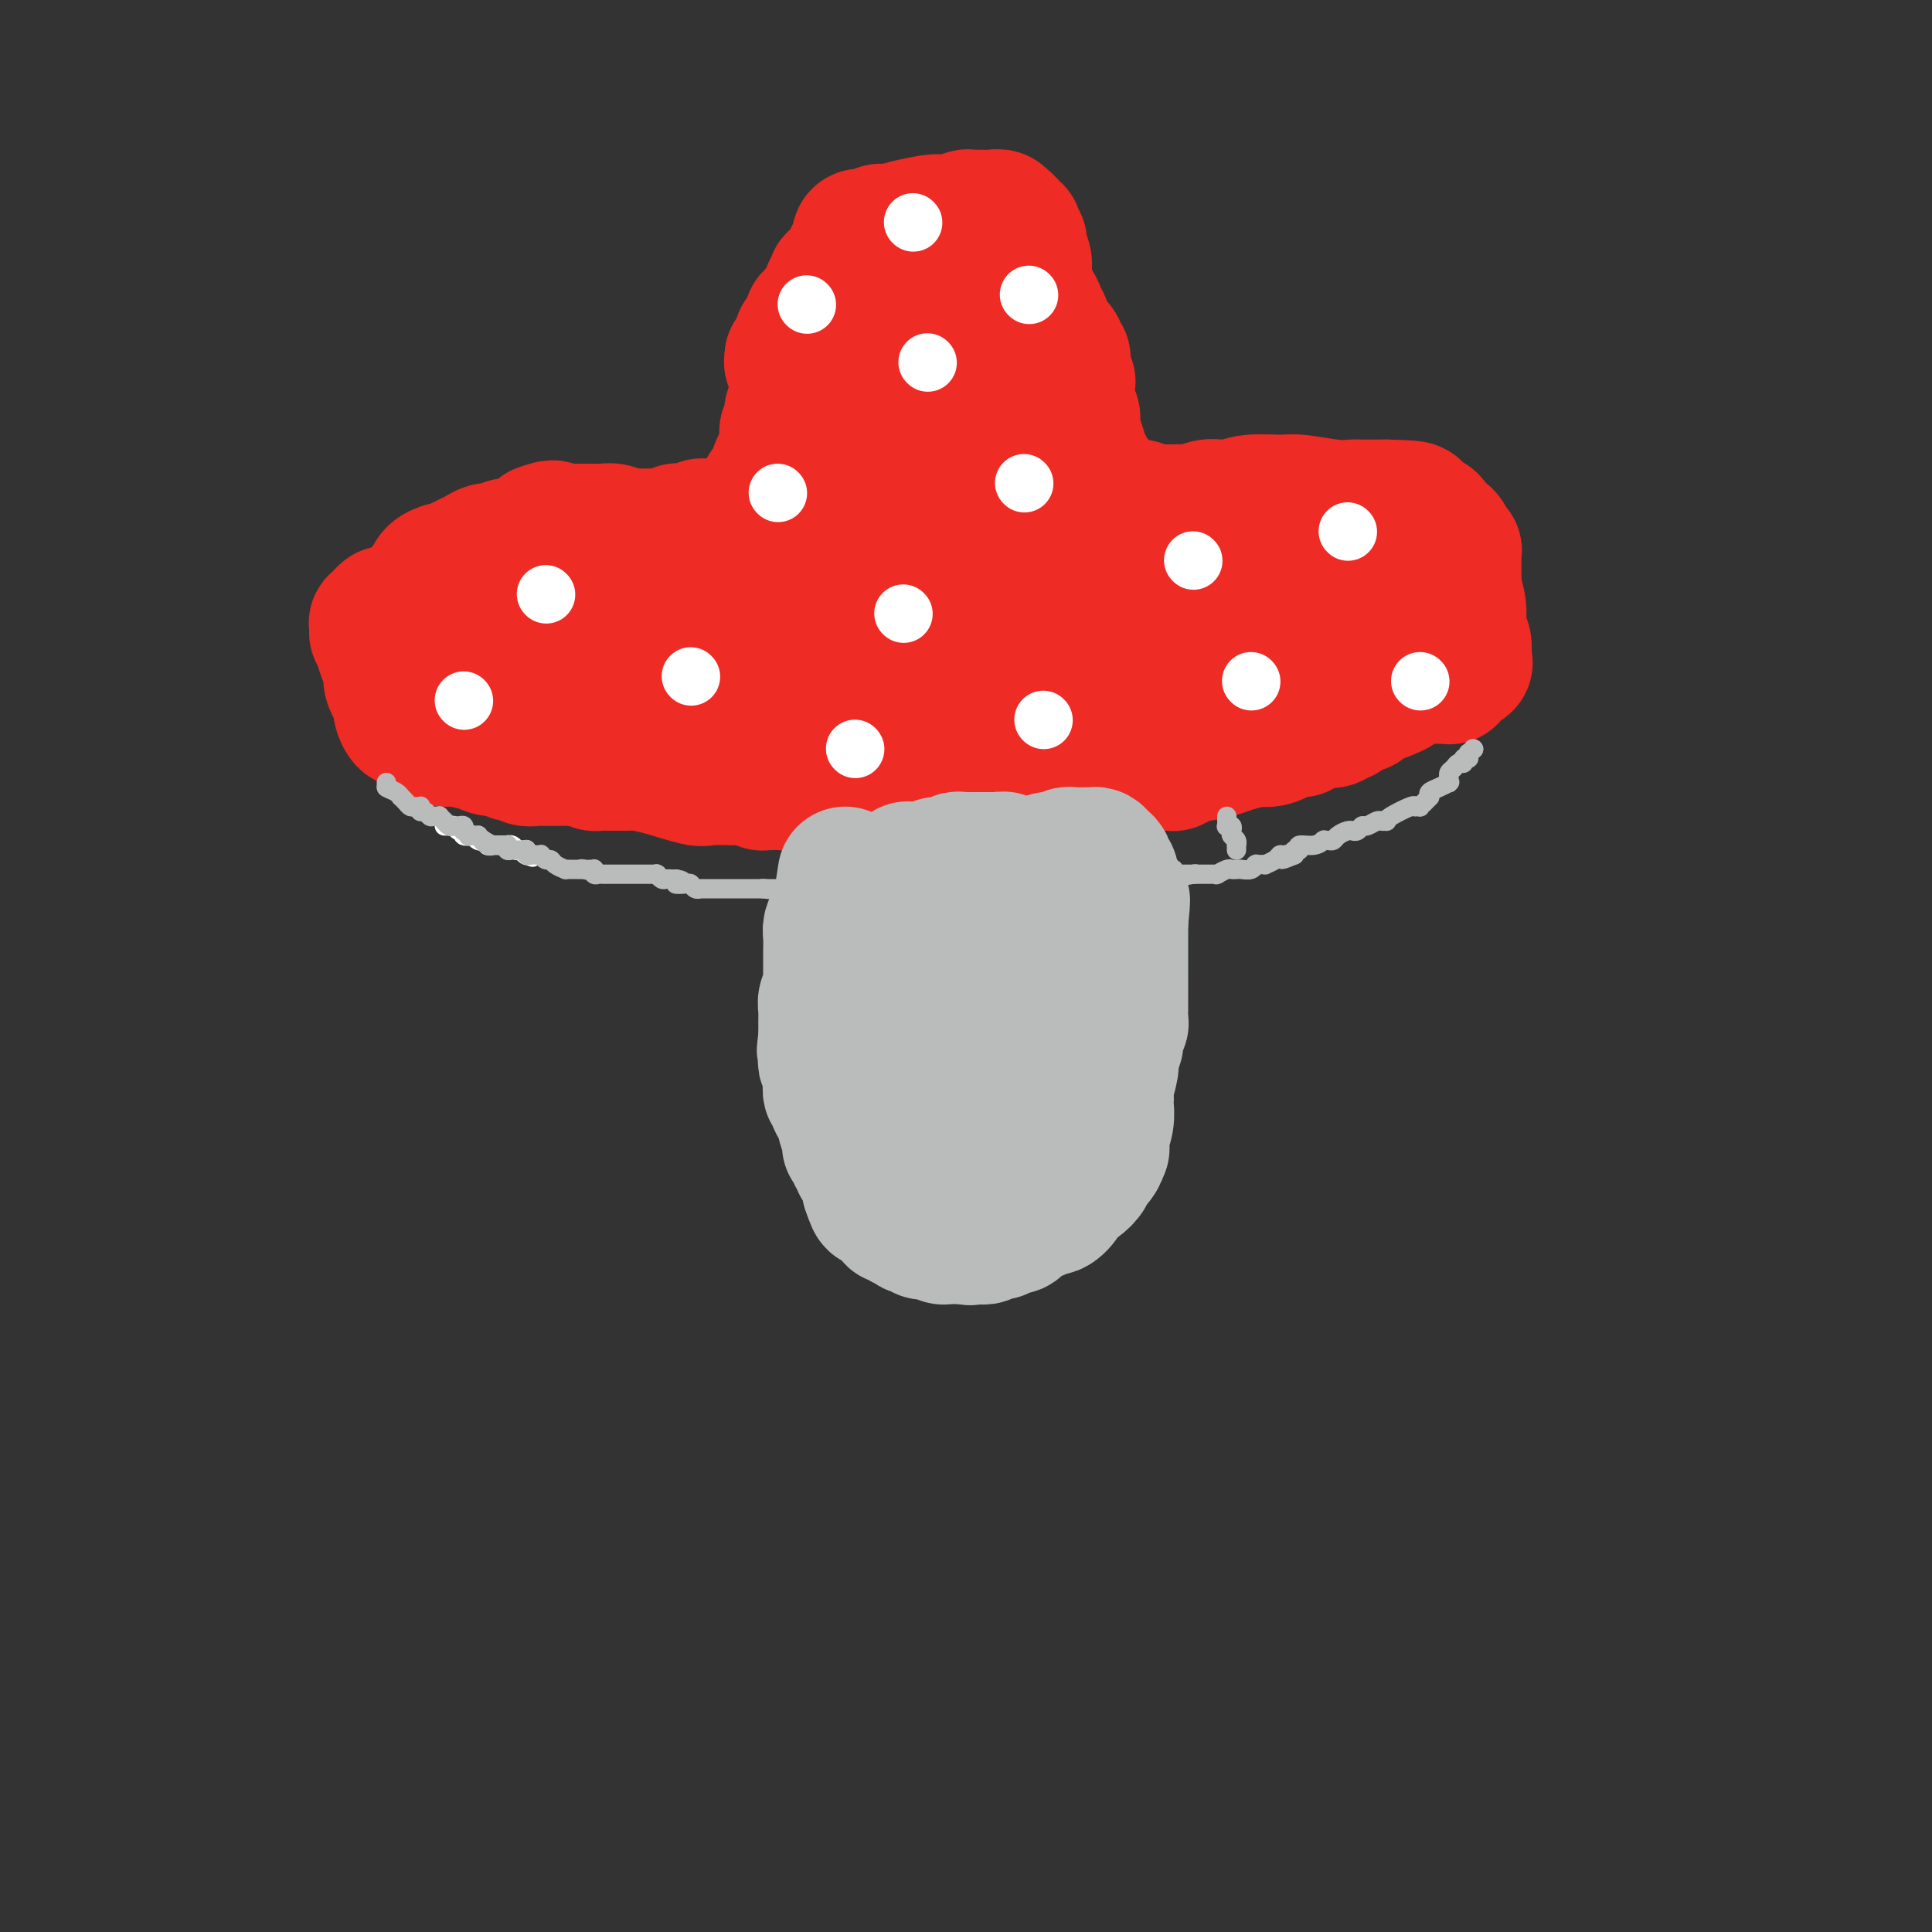 <svg viewBox='0 0 400 400' version='1.1' xmlns='http://www.w3.org/2000/svg' xmlns:xlink='http://www.w3.org/1999/xlink'><rect x="0" y="0" width="400" height="400" fill="#333333" stroke="none"/><g fill='none' stroke='#EE2B24' stroke-width='28' stroke-linecap='round' stroke-linejoin='round'><path d='M198,154c-0.875,0.309 -1.750,0.619 -3,1c-1.250,0.381 -2.875,0.834 -4,1c-1.125,0.166 -1.751,0.043 -2,0c-0.249,-0.043 -0.121,-0.008 0,0c0.121,0.008 0.235,-0.012 0,0c-0.235,0.012 -0.819,0.056 -1,0c-0.181,-0.056 0.039,-0.211 0,0c-0.039,0.211 -0.339,0.788 -1,1c-0.661,0.212 -1.683,0.060 -2,0c-0.317,-0.060 0.070,-0.026 0,0c-0.070,0.026 -0.596,0.046 -1,0c-0.404,-0.046 -0.687,-0.156 -1,0c-0.313,0.156 -0.657,0.578 -1,1'/><path d='M182,158c-2.809,0.626 -1.831,0.191 -2,0c-0.169,-0.191 -1.484,-0.138 -3,0c-1.516,0.138 -3.231,0.363 -5,1c-1.769,0.637 -3.591,1.687 -5,2c-1.409,0.313 -2.406,-0.112 -3,0c-0.594,0.112 -0.785,0.762 -1,1c-0.215,0.238 -0.454,0.063 -1,0c-0.546,-0.063 -1.401,-0.016 -2,0c-0.599,0.016 -0.944,0.001 -1,0c-0.056,-0.001 0.175,0.014 0,0c-0.175,-0.014 -0.758,-0.056 -1,0c-0.242,0.056 -0.145,0.211 0,0c0.145,-0.211 0.337,-0.789 0,-1c-0.337,-0.211 -1.202,-0.055 -2,0c-0.798,0.055 -1.528,0.008 -2,0c-0.472,-0.008 -0.686,0.022 -2,0c-1.314,-0.022 -3.728,-0.097 -5,0c-1.272,0.097 -1.402,0.366 -3,0c-1.598,-0.366 -4.663,-1.366 -7,-2c-2.337,-0.634 -3.946,-0.902 -5,-1c-1.054,-0.098 -1.554,-0.026 -2,0c-0.446,0.026 -0.836,0.007 -1,0c-0.164,-0.007 -0.100,-0.002 0,0c0.100,0.002 0.235,0.001 0,0c-0.235,-0.001 -0.840,-0.000 -1,0c-0.160,0.000 0.126,0.001 0,0c-0.126,-0.001 -0.664,-0.003 -1,0c-0.336,0.003 -0.472,0.011 -1,0c-0.528,-0.011 -1.450,-0.041 -2,0c-0.550,0.041 -0.729,0.155 -1,0c-0.271,-0.155 -0.636,-0.577 -1,-1'/><path d='M122,157c-6.224,-0.774 -2.785,-0.207 -2,0c0.785,0.207 -1.084,0.056 -2,0c-0.916,-0.056 -0.878,-0.015 -1,0c-0.122,0.015 -0.404,0.005 -1,0c-0.596,-0.005 -1.508,-0.005 -2,0c-0.492,0.005 -0.566,0.015 -1,0c-0.434,-0.015 -1.230,-0.056 -2,0c-0.770,0.056 -1.514,0.207 -2,0c-0.486,-0.207 -0.714,-0.773 -1,-1c-0.286,-0.227 -0.629,-0.116 -1,0c-0.371,0.116 -0.768,0.237 -1,0c-0.232,-0.237 -0.298,-0.833 -1,-1c-0.702,-0.167 -2.040,0.096 -3,0c-0.960,-0.096 -1.544,-0.551 -3,-1c-1.456,-0.449 -3.786,-0.894 -5,-1c-1.214,-0.106 -1.313,0.125 -2,0c-0.687,-0.125 -1.963,-0.606 -3,-1c-1.037,-0.394 -1.837,-0.700 -2,-1c-0.163,-0.300 0.310,-0.595 0,-1c-0.310,-0.405 -1.403,-0.921 -2,-1c-0.597,-0.079 -0.699,0.278 -1,0c-0.301,-0.278 -0.802,-1.191 -1,-2c-0.198,-0.809 -0.091,-1.512 0,-2c0.091,-0.488 0.168,-0.759 0,-1c-0.168,-0.241 -0.580,-0.450 -1,-1c-0.420,-0.550 -0.848,-1.441 -1,-2c-0.152,-0.559 -0.030,-0.785 0,-1c0.030,-0.215 -0.033,-0.418 0,-1c0.033,-0.582 0.163,-1.541 0,-2c-0.163,-0.459 -0.618,-0.417 -1,-1c-0.382,-0.583 -0.691,-1.792 -1,-3'/><path d='M79,133c-1.000,-2.940 -1.001,-2.290 -1,-2c0.001,0.290 0.003,0.218 0,0c-0.003,-0.218 -0.012,-0.584 0,-1c0.012,-0.416 0.043,-0.882 0,-1c-0.043,-0.118 -0.162,0.113 0,0c0.162,-0.113 0.606,-0.568 1,-1c0.394,-0.432 0.739,-0.840 1,-1c0.261,-0.160 0.437,-0.070 1,0c0.563,0.070 1.513,0.121 2,0c0.487,-0.121 0.512,-0.413 1,-1c0.488,-0.587 1.439,-1.470 2,-2c0.561,-0.530 0.732,-0.706 1,-1c0.268,-0.294 0.632,-0.706 1,-1c0.368,-0.294 0.738,-0.471 1,-1c0.262,-0.529 0.414,-1.410 1,-2c0.586,-0.590 1.605,-0.889 2,-1c0.395,-0.111 0.164,-0.033 0,0c-0.164,0.033 -0.262,0.020 0,0c0.262,-0.020 0.885,-0.047 1,0c0.115,0.047 -0.279,0.166 0,0c0.279,-0.166 1.230,-0.619 2,-1c0.770,-0.381 1.358,-0.689 2,-1c0.642,-0.311 1.337,-0.623 2,-1c0.663,-0.377 1.294,-0.818 2,-1c0.706,-0.182 1.487,-0.104 2,0c0.513,0.104 0.757,0.235 1,0c0.243,-0.235 0.485,-0.837 1,-1c0.515,-0.163 1.303,0.111 2,0c0.697,-0.111 1.303,-0.607 2,-1c0.697,-0.393 1.485,-0.684 2,-1c0.515,-0.316 0.758,-0.658 1,-1'/><path d='M112,110c3.793,-1.392 2.274,-0.373 2,0c-0.274,0.373 0.696,0.100 1,0c0.304,-0.100 -0.058,-0.027 0,0c0.058,0.027 0.537,0.007 1,0c0.463,-0.007 0.912,-0.002 1,0c0.088,0.002 -0.183,0.001 0,0c0.183,-0.001 0.822,-0.000 1,0c0.178,0.000 -0.104,-0.000 0,0c0.104,0.000 0.594,0.000 1,0c0.406,-0.000 0.727,-0.001 1,0c0.273,0.001 0.499,0.004 1,0c0.501,-0.004 1.277,-0.015 2,0c0.723,0.015 1.394,0.057 2,0c0.606,-0.057 1.147,-0.211 2,0c0.853,0.211 2.017,0.789 3,1c0.983,0.211 1.783,0.057 2,0c0.217,-0.057 -0.149,-0.015 0,0c0.149,0.015 0.814,0.004 1,0c0.186,-0.004 -0.108,-0.001 0,0c0.108,0.001 0.619,0.000 1,0c0.381,-0.000 0.631,0.001 1,0c0.369,-0.001 0.858,-0.004 1,0c0.142,0.004 -0.061,0.015 0,0c0.061,-0.015 0.387,-0.056 1,0c0.613,0.056 1.512,0.207 2,0c0.488,-0.207 0.564,-0.774 1,-1c0.436,-0.226 1.230,-0.113 2,0c0.770,0.113 1.516,0.226 2,0c0.484,-0.226 0.707,-0.792 1,-1c0.293,-0.208 0.655,-0.060 1,0c0.345,0.060 0.672,0.030 1,0'/><path d='M147,109c5.841,-0.172 2.945,-0.101 2,0c-0.945,0.101 0.061,0.234 1,0c0.939,-0.234 1.811,-0.833 2,-1c0.189,-0.167 -0.304,0.099 0,0c0.304,-0.099 1.406,-0.561 2,-1c0.594,-0.439 0.681,-0.853 1,-1c0.319,-0.147 0.869,-0.025 1,0c0.131,0.025 -0.157,-0.046 0,0c0.157,0.046 0.760,0.210 1,0c0.240,-0.210 0.117,-0.792 0,-1c-0.117,-0.208 -0.227,-0.041 0,0c0.227,0.041 0.792,-0.043 1,0c0.208,0.043 0.059,0.215 0,0c-0.059,-0.215 -0.027,-0.815 0,-1c0.027,-0.185 0.049,0.045 0,0c-0.049,-0.045 -0.168,-0.367 0,-1c0.168,-0.633 0.623,-1.579 1,-2c0.377,-0.421 0.675,-0.317 1,-1c0.325,-0.683 0.676,-2.152 1,-3c0.324,-0.848 0.622,-1.077 1,-2c0.378,-0.923 0.837,-2.542 1,-3c0.163,-0.458 0.029,0.246 0,0c-0.029,-0.246 0.045,-1.442 0,-2c-0.045,-0.558 -0.209,-0.477 0,-1c0.209,-0.523 0.792,-1.650 1,-2c0.208,-0.350 0.042,0.076 0,0c-0.042,-0.076 0.041,-0.653 0,-1c-0.041,-0.347 -0.207,-0.464 0,-1c0.207,-0.536 0.786,-1.490 1,-2c0.214,-0.510 0.061,-0.574 0,-1c-0.061,-0.426 -0.031,-1.213 0,-2'/><path d='M165,80c1.236,-4.124 0.328,-1.435 0,-1c-0.328,0.435 -0.074,-1.385 0,-2c0.074,-0.615 -0.033,-0.025 0,0c0.033,0.025 0.205,-0.515 0,-1c-0.205,-0.485 -0.787,-0.915 -1,-1c-0.213,-0.085 -0.057,0.173 0,0c0.057,-0.173 0.015,-0.778 0,-1c-0.015,-0.222 -0.004,-0.060 0,0c0.004,0.060 0.001,0.017 0,0c-0.001,-0.017 -0.001,-0.009 0,0'/><path d='M164,74c0.310,0.204 0.619,0.409 1,0c0.381,-0.409 0.833,-1.430 1,-2c0.167,-0.570 0.049,-0.688 0,-1c-0.049,-0.312 -0.028,-0.818 0,-1c0.028,-0.182 0.063,-0.041 0,0c-0.063,0.041 -0.223,-0.020 0,0c0.223,0.020 0.829,0.121 1,0c0.171,-0.121 -0.094,-0.463 0,-1c0.094,-0.537 0.547,-1.268 1,-2'/><path d='M168,67c0.559,-1.306 -0.045,-1.070 0,-1c0.045,0.070 0.738,-0.027 1,0c0.262,0.027 0.095,0.176 0,0c-0.095,-0.176 -0.116,-0.678 0,-1c0.116,-0.322 0.370,-0.463 1,-1c0.630,-0.537 1.637,-1.468 2,-2c0.363,-0.532 0.083,-0.663 0,-1c-0.083,-0.337 0.031,-0.879 0,-1c-0.031,-0.121 -0.206,0.179 0,0c0.206,-0.179 0.793,-0.836 1,-1c0.207,-0.164 0.034,0.166 0,0c-0.034,-0.166 0.072,-0.828 0,-1c-0.072,-0.172 -0.320,0.146 0,0c0.320,-0.146 1.210,-0.757 2,-2c0.790,-1.243 1.480,-3.117 2,-4c0.520,-0.883 0.870,-0.776 1,-1c0.130,-0.224 0.039,-0.778 0,-1c-0.039,-0.222 -0.025,-0.112 0,0c0.025,0.112 0.063,0.226 0,0c-0.063,-0.226 -0.227,-0.793 0,-1c0.227,-0.207 0.845,-0.056 1,0c0.155,0.056 -0.155,0.015 0,0c0.155,-0.015 0.773,-0.004 1,0c0.227,0.004 0.064,0.002 0,0c-0.064,-0.002 -0.028,-0.004 0,0c0.028,0.004 0.049,0.015 0,0c-0.049,-0.015 -0.168,-0.057 0,0c0.168,0.057 0.622,0.211 1,0c0.378,-0.211 0.679,-0.788 1,-1c0.321,-0.212 0.663,-0.061 1,0c0.337,0.061 0.668,0.030 1,0'/><path d='M184,48c1.560,-0.320 2.460,-0.622 4,-1c1.540,-0.378 3.718,-0.834 5,-1c1.282,-0.166 1.666,-0.044 2,0c0.334,0.044 0.618,0.008 1,0c0.382,-0.008 0.860,0.012 1,0c0.140,-0.012 -0.060,-0.056 0,0c0.060,0.056 0.381,0.211 1,0c0.619,-0.211 1.538,-0.789 2,-1c0.462,-0.211 0.469,-0.056 1,0c0.531,0.056 1.586,0.014 2,0c0.414,-0.014 0.187,0.000 0,0c-0.187,-0.000 -0.334,-0.015 0,0c0.334,0.015 1.150,0.059 2,0c0.850,-0.059 1.734,-0.222 2,0c0.266,0.222 -0.086,0.829 0,1c0.086,0.171 0.611,-0.095 1,0c0.389,0.095 0.644,0.550 1,1c0.356,0.450 0.813,0.894 1,1c0.187,0.106 0.103,-0.125 0,0c-0.103,0.125 -0.225,0.606 0,1c0.225,0.394 0.796,0.700 1,1c0.204,0.300 0.041,0.595 0,1c-0.041,0.405 0.042,0.920 0,1c-0.042,0.080 -0.207,-0.277 0,0c0.207,0.277 0.787,1.186 1,2c0.213,0.814 0.061,1.532 0,2c-0.061,0.468 -0.030,0.686 0,1c0.030,0.314 0.060,0.723 0,1c-0.060,0.277 -0.208,0.421 0,1c0.208,0.579 0.774,1.594 1,2c0.226,0.406 0.113,0.203 0,0'/><path d='M213,61c1.089,2.821 0.813,1.873 1,2c0.187,0.127 0.838,1.329 1,2c0.162,0.671 -0.164,0.810 0,1c0.164,0.190 0.818,0.432 1,1c0.182,0.568 -0.109,1.461 0,2c0.109,0.539 0.617,0.723 1,1c0.383,0.277 0.642,0.648 1,1c0.358,0.352 0.814,0.686 1,1c0.186,0.314 0.102,0.609 0,1c-0.102,0.391 -0.224,0.879 0,1c0.224,0.121 0.792,-0.126 1,0c0.208,0.126 0.055,0.625 0,1c-0.055,0.375 -0.011,0.626 0,1c0.011,0.374 -0.011,0.870 0,1c0.011,0.130 0.056,-0.106 0,0c-0.056,0.106 -0.211,0.554 0,1c0.211,0.446 0.789,0.889 1,1c0.211,0.111 0.057,-0.111 0,0c-0.057,0.111 -0.015,0.555 0,1c0.015,0.445 0.003,0.892 0,1c-0.003,0.108 0.003,-0.122 0,0c-0.003,0.122 -0.015,0.597 0,1c0.015,0.403 0.057,0.733 0,1c-0.057,0.267 -0.211,0.471 0,1c0.211,0.529 0.789,1.385 1,2c0.211,0.615 0.056,0.991 0,1c-0.056,0.009 -0.012,-0.348 0,0c0.012,0.348 -0.007,1.403 0,2c0.007,0.597 0.040,0.738 0,1c-0.040,0.262 -0.154,0.646 0,1c0.154,0.354 0.577,0.677 1,1'/><path d='M223,92c1.547,4.747 0.414,1.113 0,0c-0.414,-1.113 -0.111,0.294 0,1c0.111,0.706 0.029,0.711 0,1c-0.029,0.289 -0.004,0.862 0,1c0.004,0.138 -0.013,-0.159 0,0c0.013,0.159 0.055,0.774 0,1c-0.055,0.226 -0.207,0.063 0,0c0.207,-0.063 0.774,-0.027 1,0c0.226,0.027 0.112,0.044 0,0c-0.112,-0.044 -0.223,-0.149 0,0c0.223,0.149 0.780,0.552 1,1c0.220,0.448 0.101,0.942 0,1c-0.101,0.058 -0.186,-0.320 0,0c0.186,0.320 0.642,1.339 1,2c0.358,0.661 0.618,0.966 1,1c0.382,0.034 0.887,-0.201 1,0c0.113,0.201 -0.166,0.837 0,1c0.166,0.163 0.777,-0.149 1,0c0.223,0.149 0.059,0.757 0,1c-0.059,0.243 -0.012,0.122 0,0c0.012,-0.122 -0.011,-0.243 0,0c0.011,0.243 0.054,0.850 0,1c-0.054,0.150 -0.207,-0.156 0,0c0.207,0.156 0.774,0.774 1,1c0.226,0.226 0.112,0.061 0,0c-0.112,-0.061 -0.223,-0.016 0,0c0.223,0.016 0.778,0.004 1,0c0.222,-0.004 0.111,-0.001 0,0c-0.111,0.001 -0.222,0.000 0,0c0.222,-0.000 0.778,-0.000 1,0c0.222,0.000 0.111,0.000 0,0'/><path d='M232,105c1.874,2.007 2.061,0.524 2,0c-0.061,-0.524 -0.368,-0.088 0,0c0.368,0.088 1.411,-0.173 2,0c0.589,0.173 0.724,0.778 1,1c0.276,0.222 0.693,0.059 1,0c0.307,-0.059 0.504,-0.015 1,0c0.496,0.015 1.291,0.000 2,0c0.709,-0.000 1.332,0.014 2,0c0.668,-0.014 1.381,-0.056 2,0c0.619,0.056 1.144,0.211 2,0c0.856,-0.211 2.042,-0.788 3,-1c0.958,-0.212 1.688,-0.061 2,0c0.312,0.061 0.205,0.031 1,0c0.795,-0.031 2.491,-0.062 3,0c0.509,0.062 -0.170,0.216 0,0c0.170,-0.216 1.190,-0.804 3,-1c1.810,-0.196 4.411,0.000 6,0c1.589,-0.000 2.167,-0.196 4,0c1.833,0.196 4.921,0.785 7,1c2.079,0.215 3.150,0.058 4,0c0.850,-0.058 1.481,-0.015 2,0c0.519,0.015 0.928,0.004 1,0c0.072,-0.004 -0.192,-0.001 0,0c0.192,0.001 0.839,0.000 1,0c0.161,-0.000 -0.164,-0.000 0,0c0.164,0.000 0.817,0.000 1,0c0.183,-0.000 -0.105,-0.000 0,0c0.105,0.000 0.601,0.000 1,0c0.399,-0.000 0.699,-0.000 1,0'/><path d='M287,105c9.244,0.182 4.855,0.637 4,1c-0.855,0.363 1.823,0.633 3,1c1.177,0.367 0.851,0.829 1,1c0.149,0.171 0.772,0.050 1,0c0.228,-0.050 0.061,-0.027 0,0c-0.061,0.027 -0.018,0.060 0,0c0.018,-0.060 0.009,-0.213 0,0c-0.009,0.213 -0.018,0.792 0,1c0.018,0.208 0.064,0.044 0,0c-0.064,-0.044 -0.238,0.033 0,0c0.238,-0.033 0.887,-0.177 1,0c0.113,0.177 -0.310,0.674 0,1c0.310,0.326 1.355,0.480 2,1c0.645,0.520 0.891,1.407 1,2c0.109,0.593 0.082,0.894 0,1c-0.082,0.106 -0.218,0.017 0,0c0.218,-0.017 0.790,0.038 1,0c0.210,-0.038 0.056,-0.169 0,0c-0.056,0.169 -0.015,0.638 0,1c0.015,0.362 0.004,0.618 0,1c-0.004,0.382 -0.001,0.889 0,1c0.001,0.111 0.001,-0.173 0,0c-0.001,0.173 -0.001,0.803 0,1c0.001,0.197 0.004,-0.041 0,0c-0.004,0.041 -0.016,0.359 0,1c0.016,0.641 0.061,1.603 0,2c-0.061,0.397 -0.226,0.228 0,1c0.226,0.772 0.844,2.485 1,4c0.156,1.515 -0.150,2.831 0,4c0.150,1.169 0.757,2.191 1,3c0.243,0.809 0.121,1.404 0,2'/><path d='M303,135c0.623,3.935 0.181,1.771 0,1c-0.181,-0.771 -0.100,-0.150 0,0c0.100,0.150 0.219,-0.171 0,0c-0.219,0.171 -0.776,0.835 -1,1c-0.224,0.165 -0.116,-0.167 0,0c0.116,0.167 0.241,0.833 0,1c-0.241,0.167 -0.848,-0.166 -1,0c-0.152,0.166 0.153,0.829 0,1c-0.153,0.171 -0.762,-0.150 -1,0c-0.238,0.150 -0.105,0.772 0,1c0.105,0.228 0.182,0.061 0,0c-0.182,-0.061 -0.623,-0.016 -1,0c-0.377,0.016 -0.688,0.004 -1,0c-0.312,-0.004 -0.623,-0.001 -1,0c-0.377,0.001 -0.818,0.000 -1,0c-0.182,-0.000 -0.105,-0.000 0,0c0.105,0.000 0.239,-0.000 0,0c-0.239,0.000 -0.852,0.000 -1,0c-0.148,-0.000 0.167,-0.001 0,0c-0.167,0.001 -0.817,0.002 -1,0c-0.183,-0.002 0.102,-0.009 0,0c-0.102,0.009 -0.592,0.033 -1,0c-0.408,-0.033 -0.736,-0.124 -1,0c-0.264,0.124 -0.466,0.464 -1,1c-0.534,0.536 -1.400,1.267 -3,2c-1.600,0.733 -3.934,1.467 -5,2c-1.066,0.533 -0.863,0.864 -1,1c-0.137,0.136 -0.614,0.078 -1,0c-0.386,-0.078 -0.681,-0.175 -1,0c-0.319,0.175 -0.663,0.621 -1,1c-0.337,0.379 -0.669,0.689 -1,1'/><path d='M278,148c-3.584,1.178 -1.544,0.122 -1,0c0.544,-0.122 -0.409,0.689 -1,1c-0.591,0.311 -0.821,0.122 -1,0c-0.179,-0.122 -0.307,-0.177 -1,0c-0.693,0.177 -1.949,0.586 -3,1c-1.051,0.414 -1.895,0.833 -2,1c-0.105,0.167 0.528,0.084 0,0c-0.528,-0.084 -2.219,-0.167 -3,0c-0.781,0.167 -0.653,0.584 -1,1c-0.347,0.416 -1.169,0.832 -2,1c-0.831,0.168 -1.672,0.087 -2,0c-0.328,-0.087 -0.143,-0.182 -1,0c-0.857,0.182 -2.757,0.640 -4,1c-1.243,0.360 -1.829,0.622 -3,1c-1.171,0.378 -2.926,0.872 -4,1c-1.074,0.128 -1.467,-0.109 -2,0c-0.533,0.109 -1.207,0.565 -2,1c-0.793,0.435 -1.704,0.849 -2,1c-0.296,0.151 0.024,0.041 0,0c-0.024,-0.041 -0.390,-0.011 -1,0c-0.610,0.011 -1.463,0.003 -2,0c-0.537,-0.003 -0.759,-0.001 -1,0c-0.241,0.001 -0.502,0.000 -1,0c-0.498,-0.000 -1.232,-0.000 -2,0c-0.768,0.000 -1.569,0.000 -2,0c-0.431,-0.000 -0.493,-0.000 -1,0c-0.507,0.000 -1.459,0.000 -2,0c-0.541,-0.000 -0.671,-0.000 -1,0c-0.329,0.000 -0.858,0.000 -1,0c-0.142,-0.000 0.102,-0.000 0,0c-0.102,0.000 -0.551,0.000 -1,0'/><path d='M228,158c-2.264,0.000 -0.925,0.000 -1,0c-0.075,-0.000 -1.564,-0.000 -2,0c-0.436,0.000 0.183,0.001 0,0c-0.183,-0.001 -1.166,-0.004 -2,0c-0.834,0.004 -1.520,0.015 -2,0c-0.480,-0.015 -0.756,-0.057 -1,0c-0.244,0.057 -0.457,0.211 -1,0c-0.543,-0.211 -1.416,-0.789 -2,-1c-0.584,-0.211 -0.877,-0.057 -1,0c-0.123,0.057 -0.074,0.015 0,0c0.074,-0.015 0.174,-0.004 0,0c-0.174,0.004 -0.621,0.001 -1,0c-0.379,-0.001 -0.690,-0.000 -1,0c-0.310,0.000 -0.620,0.000 -1,0c-0.380,-0.000 -0.831,-0.000 -1,0c-0.169,0.000 -0.058,0.001 0,0c0.058,-0.001 0.062,-0.004 0,0c-0.062,0.004 -0.192,0.015 -1,0c-0.808,-0.015 -2.296,-0.057 -3,0c-0.704,0.057 -0.626,0.212 -1,0c-0.374,-0.212 -1.199,-0.790 -2,-1c-0.801,-0.210 -1.576,-0.053 -2,0c-0.424,0.053 -0.497,0.000 -1,0c-0.503,-0.000 -1.435,0.053 -2,0c-0.565,-0.053 -0.764,-0.210 -1,0c-0.236,0.210 -0.510,0.788 -1,1c-0.490,0.212 -1.195,0.057 -2,0c-0.805,-0.057 -1.711,-0.015 -2,0c-0.289,0.015 0.037,0.004 0,0c-0.037,-0.004 -0.439,-0.001 -1,0c-0.561,0.001 -1.280,0.001 -2,0'/><path d='M191,157c-6.018,-0.381 -2.564,-0.833 -2,-1c0.564,-0.167 -1.761,-0.049 -4,0c-2.239,0.049 -4.393,0.028 -6,0c-1.607,-0.028 -2.669,-0.063 -4,0c-1.331,0.063 -2.931,0.223 -4,0c-1.069,-0.223 -1.607,-0.831 -2,-1c-0.393,-0.169 -0.642,0.099 -2,0c-1.358,-0.099 -3.824,-0.567 -5,-1c-1.176,-0.433 -1.063,-0.833 -2,-1c-0.937,-0.167 -2.923,-0.101 -4,0c-1.077,0.101 -1.244,0.238 -2,0c-0.756,-0.238 -2.103,-0.851 -3,-1c-0.897,-0.149 -1.346,0.167 -2,0c-0.654,-0.167 -1.512,-0.815 -2,-1c-0.488,-0.185 -0.606,0.095 -1,0c-0.394,-0.095 -1.065,-0.565 -2,-1c-0.935,-0.435 -2.133,-0.833 -3,-1c-0.867,-0.167 -1.401,-0.101 -2,0c-0.599,0.101 -1.262,0.238 -2,0c-0.738,-0.238 -1.549,-0.851 -2,-1c-0.451,-0.149 -0.541,0.166 -1,0c-0.459,-0.166 -1.288,-0.814 -2,-1c-0.712,-0.186 -1.308,0.089 -2,0c-0.692,-0.089 -1.480,-0.544 -2,-1c-0.520,-0.456 -0.772,-0.914 -1,-1c-0.228,-0.086 -0.430,0.198 -1,0c-0.570,-0.198 -1.506,-0.879 -2,-1c-0.494,-0.121 -0.545,0.318 -1,0c-0.455,-0.318 -1.315,-1.393 -3,-2c-1.685,-0.607 -4.196,-0.745 -6,-1c-1.804,-0.255 -2.902,-0.628 -4,-1'/><path d='M110,140c-6.622,-1.858 -2.677,-0.502 -2,0c0.677,0.502 -1.914,0.150 -3,0c-1.086,-0.150 -0.669,-0.097 -1,0c-0.331,0.097 -1.412,0.237 -2,0c-0.588,-0.237 -0.682,-0.851 -1,-1c-0.318,-0.149 -0.858,0.167 -1,0c-0.142,-0.167 0.116,-0.815 0,-1c-0.116,-0.185 -0.606,0.095 -1,0c-0.394,-0.095 -0.694,-0.565 -1,-1c-0.306,-0.435 -0.619,-0.833 -1,-1c-0.381,-0.167 -0.831,-0.101 -1,0c-0.169,0.101 -0.057,0.238 0,0c0.057,-0.238 0.061,-0.852 0,-1c-0.061,-0.148 -0.185,0.171 0,0c0.185,-0.171 0.678,-0.830 1,-1c0.322,-0.170 0.471,0.150 1,0c0.529,-0.150 1.436,-0.771 2,-1c0.564,-0.229 0.785,-0.065 1,0c0.215,0.065 0.424,0.032 1,0c0.576,-0.032 1.517,-0.061 2,0c0.483,0.061 0.506,0.212 1,0c0.494,-0.212 1.459,-0.789 2,-1c0.541,-0.211 0.660,-0.057 1,0c0.340,0.057 0.902,0.015 1,0c0.098,-0.015 -0.268,-0.004 0,0c0.268,0.004 1.170,0.001 2,0c0.830,-0.001 1.587,-0.000 2,0c0.413,0.000 0.482,0.000 1,0c0.518,-0.000 1.486,-0.000 2,0c0.514,0.000 0.576,0.000 1,0c0.424,-0.000 1.212,-0.000 2,0'/><path d='M119,132c3.762,-0.603 2.167,-0.109 2,0c-0.167,0.109 1.093,-0.167 2,0c0.907,0.167 1.461,0.777 2,1c0.539,0.223 1.065,0.060 2,0c0.935,-0.060 2.281,-0.016 3,0c0.719,0.016 0.811,0.005 1,0c0.189,-0.005 0.475,-0.005 1,0c0.525,0.005 1.288,0.015 2,0c0.712,-0.015 1.374,-0.057 2,0c0.626,0.057 1.218,0.211 2,0c0.782,-0.211 1.755,-0.789 2,-1c0.245,-0.211 -0.236,-0.057 0,0c0.236,0.057 1.191,0.015 2,0c0.809,-0.015 1.474,-0.004 2,0c0.526,0.004 0.915,0.002 1,0c0.085,-0.002 -0.134,-0.004 0,0c0.134,0.004 0.620,0.015 1,0c0.380,-0.015 0.655,-0.057 1,0c0.345,0.057 0.760,0.211 1,0c0.240,-0.211 0.305,-0.789 1,-1c0.695,-0.211 2.020,-0.057 3,0c0.980,0.057 1.613,0.015 2,0c0.387,-0.015 0.526,-0.004 1,0c0.474,0.004 1.282,0.001 2,0c0.718,-0.001 1.344,-0.000 2,0c0.656,0.000 1.342,-0.001 2,0c0.658,0.001 1.290,0.003 2,0c0.710,-0.003 1.500,-0.011 2,0c0.500,0.011 0.712,0.041 1,0c0.288,-0.041 0.654,-0.155 1,0c0.346,0.155 0.673,0.577 1,1'/><path d='M168,132c7.698,0.001 2.444,0.004 1,0c-1.444,-0.004 0.922,-0.015 2,0c1.078,0.015 0.866,0.057 1,0c0.134,-0.057 0.613,-0.211 2,0c1.387,0.211 3.682,0.788 5,1c1.318,0.212 1.660,0.057 2,0c0.340,-0.057 0.680,-0.018 1,0c0.320,0.018 0.622,0.016 1,0c0.378,-0.016 0.833,-0.045 1,0c0.167,0.045 0.046,0.163 0,0c-0.046,-0.163 -0.016,-0.607 0,-1c0.016,-0.393 0.018,-0.734 0,-1c-0.018,-0.266 -0.057,-0.456 0,-1c0.057,-0.544 0.208,-1.441 0,-2c-0.208,-0.559 -0.777,-0.779 -1,-1c-0.223,-0.221 -0.102,-0.443 0,-1c0.102,-0.557 0.185,-1.450 0,-2c-0.185,-0.550 -0.637,-0.759 -1,-1c-0.363,-0.241 -0.637,-0.516 -1,-1c-0.363,-0.484 -0.814,-1.176 -1,-2c-0.186,-0.824 -0.106,-1.778 0,-2c0.106,-0.222 0.239,0.288 0,0c-0.239,-0.288 -0.849,-1.372 -1,-2c-0.151,-0.628 0.156,-0.798 0,-1c-0.156,-0.202 -0.774,-0.436 -1,-1c-0.226,-0.564 -0.061,-1.457 0,-2c0.061,-0.543 0.016,-0.737 0,-1c-0.016,-0.263 -0.004,-0.596 0,-1c0.004,-0.404 0.001,-0.878 0,-1c-0.001,-0.122 -0.000,0.108 0,0c0.000,-0.108 0.000,-0.554 0,-1'/><path d='M178,108c-0.816,-3.888 0.146,-2.107 1,-3c0.854,-0.893 1.602,-4.460 2,-7c0.398,-2.540 0.446,-4.054 1,-6c0.554,-1.946 1.612,-4.326 2,-6c0.388,-1.674 0.104,-2.644 0,-3c-0.104,-0.356 -0.028,-0.099 0,0c0.028,0.099 0.007,0.040 0,0c-0.007,-0.040 -0.002,-0.062 0,0c0.002,0.062 0.001,0.206 0,0c-0.001,-0.206 -0.000,-0.763 0,-1c0.000,-0.237 0.000,-0.155 0,0c-0.000,0.155 -0.001,0.382 0,0c0.001,-0.382 0.004,-1.374 0,-2c-0.004,-0.626 -0.015,-0.886 0,-1c0.015,-0.114 0.057,-0.083 0,0c-0.057,0.083 -0.211,0.218 0,0c0.211,-0.218 0.789,-0.791 1,-1c0.211,-0.209 0.057,-0.056 0,0c-0.057,0.056 -0.015,0.016 0,0c0.015,-0.016 0.004,-0.008 0,0c-0.004,0.008 -0.002,0.016 0,0c0.002,-0.016 0.004,-0.057 0,0c-0.004,0.057 -0.015,0.211 0,0c0.015,-0.211 0.056,-0.789 0,-1c-0.056,-0.211 -0.207,-0.057 0,0c0.207,0.057 0.774,0.016 1,0c0.226,-0.016 0.113,-0.008 0,0'/><path d='M186,77c1.174,-4.796 0.108,-1.285 0,0c-0.108,1.285 0.742,0.344 1,0c0.258,-0.344 -0.074,-0.092 0,0c0.074,0.092 0.556,0.025 1,0c0.444,-0.025 0.850,-0.007 1,0c0.150,0.007 0.044,0.002 0,0c-0.044,-0.002 -0.027,-0.000 0,0c0.027,0.000 0.062,0.000 0,0c-0.062,-0.000 -0.223,-0.000 0,0c0.223,0.000 0.829,0.000 1,0c0.171,-0.000 -0.094,-0.000 0,0c0.094,0.000 0.546,0.001 1,0c0.454,-0.001 0.910,-0.004 1,0c0.090,0.004 -0.186,0.015 0,0c0.186,-0.015 0.835,-0.057 1,0c0.165,0.057 -0.153,0.211 0,0c0.153,-0.211 0.777,-0.789 1,-1c0.223,-0.211 0.046,-0.057 0,0c-0.046,0.057 0.040,0.015 0,0c-0.040,-0.015 -0.207,-0.003 0,0c0.207,0.003 0.788,-0.003 1,0c0.212,0.003 0.057,0.016 0,0c-0.057,-0.016 -0.015,-0.061 0,0c0.015,0.061 0.004,0.228 0,0c-0.004,-0.228 -0.000,-0.849 0,-1c0.000,-0.151 -0.004,0.170 0,0c0.004,-0.170 0.015,-0.830 0,-1c-0.015,-0.170 -0.056,0.150 0,0c0.056,-0.150 0.207,-0.771 0,-1c-0.207,-0.229 -0.774,-0.065 -1,0c-0.226,0.065 -0.113,0.033 0,0'/><path d='M194,73c-0.155,-0.708 -0.041,-0.978 0,-1c0.041,-0.022 0.011,0.205 0,0c-0.011,-0.205 -0.003,-0.843 0,-1c0.003,-0.157 0.001,0.168 0,0c-0.001,-0.168 -0.000,-0.830 0,-1c0.000,-0.170 0.000,0.150 0,0c-0.000,-0.150 -0.000,-0.772 0,-1c0.000,-0.228 0.000,-0.062 0,0c-0.000,0.062 -0.000,0.020 0,0c0.000,-0.020 0.000,-0.020 0,0c-0.000,0.020 -0.001,0.058 0,0c0.001,-0.058 0.003,-0.212 0,0c-0.003,0.212 -0.012,0.791 0,1c0.012,0.209 0.044,0.049 0,0c-0.044,-0.049 -0.166,0.014 0,0c0.166,-0.014 0.619,-0.103 1,0c0.381,0.103 0.691,0.400 1,1c0.309,0.600 0.619,1.502 1,2c0.381,0.498 0.834,0.591 1,1c0.166,0.409 0.044,1.134 0,2c-0.044,0.866 -0.012,1.872 0,3c0.012,1.128 0.003,2.378 0,3c-0.003,0.622 -0.001,0.617 0,1c0.001,0.383 0.000,1.153 0,2c-0.000,0.847 -0.000,1.771 0,2c0.000,0.229 0.000,-0.238 0,0c-0.000,0.238 -0.000,1.179 0,2c0.000,0.821 0.000,1.520 0,2c-0.000,0.480 -0.000,0.740 0,1'/><path d='M198,92c-0.063,2.591 -0.219,1.070 0,1c0.219,-0.070 0.814,1.312 1,2c0.186,0.688 -0.038,0.684 0,1c0.038,0.316 0.336,0.954 1,2c0.664,1.046 1.694,2.500 2,3c0.306,0.500 -0.110,0.046 0,0c0.110,-0.046 0.748,0.315 1,1c0.252,0.685 0.119,1.693 0,2c-0.119,0.307 -0.224,-0.087 0,0c0.224,0.087 0.778,0.654 1,1c0.222,0.346 0.112,0.469 0,1c-0.112,0.531 -0.226,1.470 0,2c0.226,0.530 0.793,0.653 1,1c0.207,0.347 0.056,0.919 0,1c-0.056,0.081 -0.015,-0.331 0,0c0.015,0.331 0.004,1.403 0,2c-0.004,0.597 -0.001,0.719 0,1c0.001,0.281 0.000,0.722 0,1c-0.000,0.278 -0.000,0.392 0,1c0.000,0.608 0.000,1.710 0,2c-0.000,0.290 -0.000,-0.234 0,0c0.000,0.234 0.000,1.224 0,2c-0.000,0.776 -0.000,1.339 0,2c0.000,0.661 0.000,1.421 0,2c-0.000,0.579 -0.000,0.978 0,1c0.000,0.022 0.000,-0.332 0,0c-0.000,0.332 -0.000,1.349 0,2c0.000,0.651 0.000,0.938 0,1c-0.000,0.062 -0.000,-0.099 0,0c0.000,0.099 0.000,0.457 0,1c-0.000,0.543 -0.000,1.272 0,2'/><path d='M205,130c-0.065,3.040 -0.228,1.640 0,1c0.228,-0.640 0.846,-0.522 1,0c0.154,0.522 -0.156,1.446 0,2c0.156,0.554 0.777,0.736 1,1c0.223,0.264 0.049,0.610 0,1c-0.049,0.390 0.028,0.825 0,1c-0.028,0.175 -0.163,0.089 0,0c0.163,-0.089 0.622,-0.181 1,0c0.378,0.181 0.676,0.637 1,1c0.324,0.363 0.676,0.634 1,1c0.324,0.366 0.622,0.827 1,1c0.378,0.173 0.836,0.058 1,0c0.164,-0.058 0.034,-0.058 0,0c-0.034,0.058 0.029,0.174 0,0c-0.029,-0.174 -0.149,-0.638 0,-1c0.149,-0.362 0.566,-0.621 1,-1c0.434,-0.379 0.886,-0.876 1,-1c0.114,-0.124 -0.109,0.125 0,0c0.109,-0.125 0.550,-0.625 1,-1c0.450,-0.375 0.908,-0.626 1,-1c0.092,-0.374 -0.182,-0.871 0,-1c0.182,-0.129 0.821,0.110 1,0c0.179,-0.110 -0.103,-0.568 0,-1c0.103,-0.432 0.591,-0.837 1,-1c0.409,-0.163 0.739,-0.082 1,0c0.261,0.082 0.452,0.166 1,0c0.548,-0.166 1.454,-0.583 2,-1c0.546,-0.417 0.734,-0.833 1,-1c0.266,-0.167 0.610,-0.083 1,0c0.390,0.083 0.826,0.167 1,0c0.174,-0.167 0.087,-0.583 0,-1'/><path d='M225,128c2.337,-1.495 0.680,-0.232 0,0c-0.680,0.232 -0.382,-0.568 0,-1c0.382,-0.432 0.849,-0.496 1,-1c0.151,-0.504 -0.012,-1.448 0,-2c0.012,-0.552 0.201,-0.712 0,-1c-0.201,-0.288 -0.790,-0.703 -1,-1c-0.210,-0.297 -0.041,-0.475 0,-1c0.041,-0.525 -0.046,-1.398 0,-2c0.046,-0.602 0.223,-0.932 0,-1c-0.223,-0.068 -0.848,0.126 -1,0c-0.152,-0.126 0.169,-0.571 0,-1c-0.169,-0.429 -0.827,-0.840 -1,-1c-0.173,-0.160 0.140,-0.067 0,0c-0.140,0.067 -0.731,0.110 -1,0c-0.269,-0.110 -0.216,-0.371 0,0c0.216,0.371 0.594,1.375 1,2c0.406,0.625 0.841,0.871 1,2c0.159,1.129 0.043,3.143 0,4c-0.043,0.857 -0.011,0.558 0,1c0.011,0.442 0.003,1.624 0,2c-0.003,0.376 -0.001,-0.053 0,0c0.001,0.053 0.001,0.589 0,1c-0.001,0.411 -0.001,0.698 0,1c0.001,0.302 0.004,0.620 0,1c-0.004,0.380 -0.015,0.823 0,1c0.015,0.177 0.056,0.089 0,0c-0.056,-0.089 -0.207,-0.178 0,0c0.207,0.178 0.774,0.622 1,1c0.226,0.378 0.113,0.689 0,1'/><path d='M225,133c0.434,2.812 0.520,1.342 1,1c0.480,-0.342 1.353,0.444 2,1c0.647,0.556 1.066,0.881 1,1c-0.066,0.119 -0.617,0.032 0,0c0.617,-0.032 2.401,-0.009 3,0c0.599,0.009 0.012,0.003 0,0c-0.012,-0.003 0.553,-0.005 1,0c0.447,0.005 0.778,0.017 1,0c0.222,-0.017 0.336,-0.061 1,0c0.664,0.061 1.880,0.228 3,0c1.120,-0.228 2.145,-0.849 3,-1c0.855,-0.151 1.539,0.170 2,0c0.461,-0.170 0.697,-0.829 1,-1c0.303,-0.171 0.673,0.148 1,0c0.327,-0.148 0.612,-0.761 1,-1c0.388,-0.239 0.878,-0.103 1,0c0.122,0.103 -0.125,0.172 0,0c0.125,-0.172 0.621,-0.586 1,-1c0.379,-0.414 0.641,-0.828 1,-1c0.359,-0.172 0.814,-0.101 1,0c0.186,0.101 0.102,0.234 0,0c-0.102,-0.234 -0.224,-0.833 0,-1c0.224,-0.167 0.792,0.100 1,0c0.208,-0.100 0.055,-0.566 0,-1c-0.055,-0.434 -0.011,-0.834 0,-1c0.011,-0.166 -0.011,-0.097 0,0c0.011,0.097 0.055,0.222 0,0c-0.055,-0.222 -0.211,-0.791 0,-1c0.211,-0.209 0.788,-0.056 1,0c0.212,0.056 0.061,0.016 0,0c-0.061,-0.016 -0.030,-0.008 0,0'/><path d='M252,127c2.143,-1.409 0.500,-0.430 0,0c-0.500,0.430 0.142,0.311 1,0c0.858,-0.311 1.931,-0.815 3,-1c1.069,-0.185 2.133,-0.049 3,0c0.867,0.049 1.538,0.013 2,0c0.462,-0.013 0.715,-0.004 1,0c0.285,0.004 0.601,0.001 1,0c0.399,-0.001 0.881,-0.000 1,0c0.119,0.000 -0.126,0.000 0,0c0.126,-0.000 0.621,-0.000 1,0c0.379,0.000 0.641,0.000 1,0c0.359,-0.000 0.814,0.000 1,0c0.186,-0.000 0.104,-0.000 0,0c-0.104,0.000 -0.229,0.000 0,0c0.229,-0.000 0.810,-0.000 1,0c0.190,0.000 -0.013,0.000 0,0c0.013,-0.000 0.241,-0.001 1,0c0.759,0.001 2.048,0.004 3,0c0.952,-0.004 1.568,-0.015 2,0c0.432,0.015 0.679,0.057 1,0c0.321,-0.057 0.717,-0.211 1,0c0.283,0.211 0.453,0.789 1,1c0.547,0.211 1.471,0.057 2,0c0.529,-0.057 0.664,-0.015 1,0c0.336,0.015 0.874,0.004 1,0c0.126,-0.004 -0.159,-0.001 0,0c0.159,0.001 0.761,0.000 1,0c0.239,-0.000 0.116,-0.000 0,0c-0.116,0.000 -0.223,0.000 0,0c0.223,-0.000 0.778,-0.000 1,0c0.222,0.000 0.111,0.000 0,0'/><path d='M283,127c4.795,0.000 1.283,0.000 0,0c-1.283,-0.000 -0.336,-0.001 0,0c0.336,0.001 0.061,0.003 0,0c-0.061,-0.003 0.093,-0.011 0,0c-0.093,0.011 -0.432,0.040 0,0c0.432,-0.040 1.636,-0.150 2,0c0.364,0.150 -0.113,0.561 0,1c0.113,0.439 0.815,0.906 1,1c0.185,0.094 -0.147,-0.185 0,0c0.147,0.185 0.771,0.834 1,1c0.229,0.166 0.061,-0.153 0,0c-0.061,0.153 -0.016,0.777 0,1c0.016,0.223 0.004,0.045 0,0c-0.004,-0.045 -0.001,0.043 0,0c0.001,-0.043 0.000,-0.218 0,0c-0.000,0.218 -0.000,0.828 0,1c0.000,0.172 0.000,-0.094 0,0c-0.000,0.094 -0.000,0.547 0,1c0.000,0.453 0.000,0.906 0,1c-0.000,0.094 -0.000,-0.171 0,0c0.000,0.171 0.000,0.778 0,1c-0.000,0.222 -0.000,0.060 0,0c0.000,-0.060 0.000,-0.017 0,0c-0.000,0.017 -0.000,0.009 0,0'/></g>
<g fill='none' stroke='#BABBBB' stroke-width='28' stroke-linecap='round' stroke-linejoin='round'><path d='M175,181c-0.340,2.246 -0.679,4.491 -1,6c-0.321,1.509 -0.622,2.281 -1,3c-0.378,0.719 -0.833,1.387 -1,2c-0.167,0.613 -0.045,1.173 0,2c0.045,0.827 0.012,1.922 0,3c-0.012,1.078 -0.002,2.138 0,3c0.002,0.862 -0.003,1.525 0,2c0.003,0.475 0.015,0.761 0,1c-0.015,0.239 -0.057,0.431 0,1c0.057,0.569 0.211,1.514 0,2c-0.211,0.486 -0.789,0.512 -1,1c-0.211,0.488 -0.057,1.440 0,2c0.057,0.560 0.015,0.730 0,1c-0.015,0.270 -0.004,0.639 0,1c0.004,0.361 0.001,0.712 0,1c-0.001,0.288 -0.000,0.511 0,1c0.000,0.489 0.000,1.245 0,2'/><path d='M171,215c-0.619,5.151 -0.167,1.029 0,0c0.167,-1.029 0.049,1.036 0,2c-0.049,0.964 -0.027,0.827 0,1c0.027,0.173 0.060,0.657 0,1c-0.060,0.343 -0.213,0.545 0,1c0.213,0.455 0.793,1.164 1,2c0.207,0.836 0.040,1.800 0,2c-0.040,0.200 0.046,-0.364 0,0c-0.046,0.364 -0.224,1.655 0,2c0.224,0.345 0.849,-0.255 1,0c0.151,0.255 -0.171,1.365 0,2c0.171,0.635 0.834,0.796 1,1c0.166,0.204 -0.166,0.450 0,1c0.166,0.550 0.829,1.404 1,2c0.171,0.596 -0.150,0.933 0,1c0.150,0.067 0.773,-0.136 1,0c0.227,0.136 0.060,0.610 0,1c-0.060,0.390 -0.012,0.696 0,1c0.012,0.304 -0.012,0.606 0,1c0.012,0.394 0.060,0.879 0,1c-0.060,0.121 -0.227,-0.123 0,0c0.227,0.123 0.850,0.612 1,1c0.150,0.388 -0.171,0.677 0,1c0.171,0.323 0.834,0.682 1,1c0.166,0.318 -0.166,0.596 0,1c0.166,0.404 0.829,0.935 1,1c0.171,0.065 -0.150,-0.336 0,0c0.150,0.336 0.772,1.410 1,2c0.228,0.590 0.061,0.697 0,1c-0.061,0.303 -0.018,0.801 0,1c0.018,0.199 0.009,0.100 0,0'/><path d='M180,246c1.626,4.973 1.191,1.906 1,1c-0.191,-0.906 -0.139,0.350 0,1c0.139,0.650 0.363,0.695 1,1c0.637,0.305 1.687,0.870 2,1c0.313,0.130 -0.109,-0.177 0,0c0.109,0.177 0.750,0.836 1,1c0.250,0.164 0.108,-0.167 0,0c-0.108,0.167 -0.183,0.833 0,1c0.183,0.167 0.623,-0.165 1,0c0.377,0.165 0.693,0.828 1,1c0.307,0.172 0.607,-0.146 1,0c0.393,0.146 0.879,0.757 1,1c0.121,0.243 -0.123,0.118 0,0c0.123,-0.118 0.611,-0.227 1,0c0.389,0.227 0.678,0.792 1,1c0.322,0.208 0.677,0.060 1,0c0.323,-0.060 0.612,-0.030 1,0c0.388,0.030 0.873,0.061 1,0c0.127,-0.061 -0.106,-0.212 0,0c0.106,0.212 0.549,0.789 1,1c0.451,0.211 0.909,0.057 1,0c0.091,-0.057 -0.186,-0.015 0,0c0.186,0.015 0.833,0.004 1,0c0.167,-0.004 -0.148,-0.001 0,0c0.148,0.001 0.757,0.000 1,0c0.243,-0.000 0.120,-0.000 0,0c-0.120,0.000 -0.238,0.000 0,0c0.238,-0.000 0.833,-0.000 1,0c0.167,0.000 -0.095,0.000 0,0c0.095,-0.000 0.548,-0.000 1,0'/><path d='M200,256c1.947,0.464 0.315,0.124 0,0c-0.315,-0.124 0.686,-0.033 1,0c0.314,0.033 -0.060,0.009 0,0c0.060,-0.009 0.555,-0.001 1,0c0.445,0.001 0.840,-0.003 1,0c0.160,0.003 0.084,0.015 0,0c-0.084,-0.015 -0.176,-0.056 0,0c0.176,0.056 0.622,0.211 1,0c0.378,-0.211 0.689,-0.788 1,-1c0.311,-0.212 0.621,-0.061 1,0c0.379,0.061 0.826,0.031 1,0c0.174,-0.031 0.074,-0.064 0,0c-0.074,0.064 -0.121,0.223 0,0c0.121,-0.223 0.409,-0.829 1,-1c0.591,-0.171 1.486,0.094 2,0c0.514,-0.094 0.649,-0.546 1,-1c0.351,-0.454 0.920,-0.911 1,-1c0.080,-0.089 -0.327,0.188 0,0c0.327,-0.188 1.388,-0.842 2,-1c0.612,-0.158 0.776,0.179 1,0c0.224,-0.179 0.507,-0.874 1,-1c0.493,-0.126 1.195,0.318 2,0c0.805,-0.318 1.712,-1.399 2,-2c0.288,-0.601 -0.043,-0.724 0,-1c0.043,-0.276 0.460,-0.705 1,-1c0.540,-0.295 1.202,-0.457 2,-1c0.798,-0.543 1.733,-1.469 2,-2c0.267,-0.531 -0.135,-0.668 0,-1c0.135,-0.332 0.805,-0.859 1,-1c0.195,-0.141 -0.087,0.102 0,0c0.087,-0.102 0.544,-0.551 1,-1'/><path d='M227,240c1.331,-1.720 0.160,-1.019 0,-1c-0.160,0.019 0.693,-0.644 1,-1c0.307,-0.356 0.068,-0.403 0,-1c-0.068,-0.597 0.034,-1.742 0,-2c-0.034,-0.258 -0.205,0.373 0,0c0.205,-0.373 0.786,-1.750 1,-3c0.214,-1.250 0.061,-2.373 0,-3c-0.061,-0.627 -0.032,-0.758 0,-1c0.032,-0.242 0.065,-0.597 0,-1c-0.065,-0.403 -0.227,-0.856 0,-2c0.227,-1.144 0.845,-2.980 1,-4c0.155,-1.020 -0.151,-1.225 0,-2c0.151,-0.775 0.758,-2.119 1,-3c0.242,-0.881 0.117,-1.299 0,-2c-0.117,-0.701 -0.228,-1.687 0,-2c0.228,-0.313 0.793,0.046 1,0c0.207,-0.046 0.055,-0.498 0,-1c-0.055,-0.502 -0.015,-1.056 0,-2c0.015,-0.944 0.004,-2.279 0,-3c-0.004,-0.721 -0.001,-0.827 0,-1c0.001,-0.173 0.000,-0.414 0,-1c-0.000,-0.586 -0.000,-1.518 0,-2c0.000,-0.482 0.000,-0.514 0,-1c-0.000,-0.486 -0.000,-1.426 0,-2c0.000,-0.574 0.000,-0.783 0,-1c-0.000,-0.217 -0.000,-0.442 0,-1c0.000,-0.558 0.000,-1.449 0,-2c-0.000,-0.551 -0.000,-0.764 0,-1c0.000,-0.236 0.000,-0.496 0,-1c-0.000,-0.504 -0.000,-1.252 0,-2'/><path d='M232,191c0.772,-7.966 0.203,-3.382 0,-2c-0.203,1.382 -0.039,-0.437 0,-1c0.039,-0.563 -0.046,0.129 0,0c0.046,-0.129 0.224,-1.081 0,-2c-0.224,-0.919 -0.848,-1.805 -1,-2c-0.152,-0.195 0.169,0.302 0,0c-0.169,-0.302 -0.829,-1.405 -1,-2c-0.171,-0.595 0.147,-0.684 0,-1c-0.147,-0.316 -0.761,-0.859 -1,-1c-0.239,-0.141 -0.105,0.120 0,0c0.105,-0.120 0.182,-0.621 0,-1c-0.182,-0.379 -0.623,-0.638 -1,-1c-0.377,-0.362 -0.692,-0.829 -1,-1c-0.308,-0.171 -0.611,-0.045 -1,0c-0.389,0.045 -0.864,0.011 -1,0c-0.136,-0.011 0.065,0.001 0,0c-0.065,-0.001 -0.398,-0.014 -1,0c-0.602,0.014 -1.474,0.055 -2,0c-0.526,-0.055 -0.704,-0.207 -1,0c-0.296,0.207 -0.708,0.773 -1,1c-0.292,0.227 -0.463,0.113 -1,0c-0.537,-0.113 -1.440,-0.227 -2,0c-0.560,0.227 -0.776,0.793 -1,1c-0.224,0.207 -0.454,0.055 -1,0c-0.546,-0.055 -1.407,-0.014 -2,0c-0.593,0.014 -0.918,0.000 -1,0c-0.082,-0.000 0.080,0.014 0,0c-0.080,-0.014 -0.403,-0.055 -1,0c-0.597,0.055 -1.468,0.207 -2,0c-0.532,-0.207 -0.723,-0.773 -1,-1c-0.277,-0.227 -0.638,-0.113 -1,0'/><path d='M207,178c-3.482,-0.000 -1.689,-0.000 -1,0c0.689,0.000 0.272,0.000 0,0c-0.272,-0.000 -0.401,-0.000 -1,0c-0.599,0.000 -1.670,0.000 -2,0c-0.330,-0.000 0.081,-0.001 0,0c-0.081,0.001 -0.654,0.004 -1,0c-0.346,-0.004 -0.463,-0.016 -1,0c-0.537,0.016 -1.492,0.061 -2,0c-0.508,-0.061 -0.569,-0.226 -1,0c-0.431,0.226 -1.232,0.845 -2,1c-0.768,0.155 -1.502,-0.155 -2,0c-0.498,0.155 -0.761,0.774 -1,1c-0.239,0.226 -0.455,0.061 -1,0c-0.545,-0.061 -1.418,-0.016 -2,0c-0.582,0.016 -0.874,0.003 -1,0c-0.126,-0.003 -0.087,0.002 0,0c0.087,-0.002 0.223,-0.012 0,0c-0.223,0.012 -0.806,0.045 -1,0c-0.194,-0.045 -0.001,-0.166 0,0c0.001,0.166 -0.192,0.621 0,1c0.192,0.379 0.769,0.682 1,1c0.231,0.318 0.117,0.652 0,1c-0.117,0.348 -0.238,0.709 0,1c0.238,0.291 0.834,0.512 1,1c0.166,0.488 -0.099,1.244 0,2c0.099,0.756 0.563,1.512 1,2c0.437,0.488 0.849,0.708 1,1c0.151,0.292 0.043,0.655 0,1c-0.043,0.345 -0.022,0.673 0,1'/><path d='M192,192c0.308,1.920 0.079,0.721 0,1c-0.079,0.279 -0.007,2.038 0,3c0.007,0.962 -0.051,1.129 0,2c0.051,0.871 0.210,2.446 0,4c-0.210,1.554 -0.789,3.086 -1,4c-0.211,0.914 -0.056,1.208 0,2c0.056,0.792 0.011,2.081 0,3c-0.011,0.919 0.011,1.466 0,2c-0.011,0.534 -0.056,1.054 0,2c0.056,0.946 0.211,2.318 0,3c-0.211,0.682 -0.788,0.673 -1,1c-0.212,0.327 -0.058,0.990 0,2c0.058,1.010 0.019,2.369 0,3c-0.019,0.631 -0.019,0.536 0,1c0.019,0.464 0.057,1.489 0,2c-0.057,0.511 -0.208,0.508 0,1c0.208,0.492 0.777,1.480 1,2c0.223,0.520 0.101,0.574 0,1c-0.101,0.426 -0.180,1.224 0,2c0.180,0.776 0.621,1.528 1,2c0.379,0.472 0.697,0.662 1,1c0.303,0.338 0.591,0.823 1,1c0.409,0.177 0.938,0.047 1,0c0.062,-0.047 -0.344,-0.012 0,0c0.344,0.012 1.436,0.000 2,0c0.564,-0.000 0.599,0.011 1,0c0.401,-0.011 1.168,-0.044 2,0c0.832,0.044 1.728,0.167 2,0c0.272,-0.167 -0.081,-0.622 0,-1c0.081,-0.378 0.594,-0.679 1,-1c0.406,-0.321 0.703,-0.660 1,-1'/><path d='M204,234c1.266,-0.678 0.930,-0.872 1,-1c0.070,-0.128 0.544,-0.190 1,-1c0.456,-0.810 0.893,-2.366 1,-3c0.107,-0.634 -0.115,-0.344 0,-1c0.115,-0.656 0.567,-2.257 1,-3c0.433,-0.743 0.848,-0.628 1,-1c0.152,-0.372 0.041,-1.231 0,-2c-0.041,-0.769 -0.011,-1.449 0,-2c0.011,-0.551 0.003,-0.973 0,-1c-0.003,-0.027 -0.001,0.341 0,0c0.001,-0.341 0.000,-1.391 0,-2c-0.000,-0.609 -0.000,-0.778 0,-1c0.000,-0.222 0.000,-0.496 0,-1c-0.000,-0.504 -0.000,-1.239 0,-2c0.000,-0.761 0.000,-1.549 0,-2c-0.000,-0.451 -0.000,-0.565 0,-1c0.000,-0.435 0.000,-1.191 0,-2c-0.000,-0.809 -0.000,-1.669 0,-2c0.000,-0.331 0.000,-0.131 0,0c-0.000,0.131 -0.000,0.194 0,0c0.000,-0.194 0.000,-0.644 0,-1c-0.000,-0.356 -0.000,-0.618 0,-1c0.000,-0.382 0.000,-0.884 0,-1c-0.000,-0.116 -0.000,0.154 0,0c0.000,-0.154 0.000,-0.732 0,-1c-0.000,-0.268 -0.000,-0.226 0,0c0.000,0.226 0.000,0.636 0,1c-0.000,0.364 -0.000,0.682 0,1'/><path d='M209,204c0.000,-3.000 0.000,-1.500 0,0'/></g>
<g fill='none' stroke='#FFFFFF' stroke-width='12' stroke-linecap='round' stroke-linejoin='round'><path d='M192,75c0.000,0.000 0.100,0.100 0.1,0.1'/><path d='M212,100c0.000,0.000 0.100,0.100 0.1,0.1'/><path d='M161,102c0.000,0.000 0.100,0.100 0.1,0.1'/><path d='M187,127c0.000,0.000 0.100,0.100 0.1,0.1'/><path d='M143,140c0.000,0.000 0.100,0.100 0.1,0.1'/><path d='M113,123c0.000,0.000 0.100,0.100 0.1,0.1'/><path d='M96,145c0.000,0.000 0.100,0.100 0.1,0.1'/><path d='M216,149c0.000,0.000 0.100,0.100 0.1,0.1'/><path d='M247,116c0.000,0.000 0.100,0.100 0.1,0.1'/><path d='M259,141c0.000,0.000 0.100,0.100 0.1,0.1'/><path d='M279,110c0.000,0.000 0.100,0.100 0.1,0.1'/><path d='M294,141c0.000,0.000 0.100,0.100 0.1,0.1'/><path d='M189,46c0.000,0.000 0.100,0.100 0.1,0.1'/><path d='M213,61c0.000,0.000 0.100,0.100 0.1,0.1'/><path d='M167,63c0.000,0.000 0.100,0.100 0.1,0.1'/><path d='M177,155c0.000,0.000 0.100,0.100 0.1,0.1'/></g>
<g fill='none' stroke='#FFFFFF' stroke-width='4' stroke-linecap='round' stroke-linejoin='round'><path d='M92,171c0.000,0.000 1.000,0.000 1,0'/><path d='M93,171c0.339,-0.065 0.687,-0.228 1,0c0.313,0.228 0.592,0.846 1,1c0.408,0.154 0.946,-0.156 1,0c0.054,0.156 -0.375,0.778 0,1c0.375,0.222 1.555,0.046 2,0c0.445,-0.046 0.157,0.039 0,0c-0.157,-0.039 -0.182,-0.203 0,0c0.182,0.203 0.569,0.772 1,1c0.431,0.228 0.904,0.114 1,0c0.096,-0.114 -0.185,-0.227 0,0c0.185,0.227 0.837,0.793 1,1c0.163,0.207 -0.164,0.056 0,0c0.164,-0.056 0.818,-0.015 1,0c0.182,0.015 -0.109,0.004 0,0c0.109,-0.004 0.617,-0.001 1,0c0.383,0.001 0.641,-0.001 1,0c0.359,0.001 0.818,0.004 1,0c0.182,-0.004 0.086,-0.015 0,0c-0.086,0.015 -0.164,0.057 0,0c0.164,-0.057 0.570,-0.211 1,0c0.430,0.211 0.886,0.789 1,1c0.114,0.211 -0.113,0.056 0,0c0.113,-0.056 0.566,-0.011 1,0c0.434,0.011 0.848,-0.011 1,0c0.152,0.011 0.041,0.056 0,0c-0.041,-0.056 -0.011,-0.211 0,0c0.011,0.211 0.003,0.789 0,1c-0.003,0.211 -0.001,0.057 0,0c0.001,-0.057 0.000,-0.016 0,0c-0.000,0.016 -0.000,0.008 0,0'/><path d='M109,177c2.475,0.928 0.663,0.249 0,0c-0.663,-0.249 -0.179,-0.067 0,0c0.179,0.067 0.051,0.019 0,0c-0.051,-0.019 -0.026,-0.010 0,0'/></g>
<g fill='none' stroke='#BABBBB' stroke-width='4' stroke-linecap='round' stroke-linejoin='round'><path d='M80,162c0.000,0.000 0.000,1.000 0,1'/><path d='M80,163c0.389,0.317 1.361,0.611 2,1c0.639,0.389 0.944,0.875 1,1c0.056,0.125 -0.139,-0.110 0,0c0.139,0.110 0.612,0.564 1,1c0.388,0.436 0.692,0.853 1,1c0.308,0.147 0.621,0.024 1,0c0.379,-0.024 0.822,0.050 1,0c0.178,-0.050 0.089,-0.224 0,0c-0.089,0.224 -0.177,0.845 0,1c0.177,0.155 0.621,-0.156 1,0c0.379,0.156 0.694,0.778 1,1c0.306,0.222 0.603,0.044 1,0c0.397,-0.044 0.894,0.044 1,0c0.106,-0.044 -0.179,-0.222 0,0c0.179,0.222 0.821,0.844 1,1c0.179,0.156 -0.106,-0.156 0,0c0.106,0.156 0.603,0.778 1,1c0.397,0.222 0.694,0.044 1,0c0.306,-0.044 0.622,0.044 1,0c0.378,-0.044 0.818,-0.222 1,0c0.182,0.222 0.105,0.844 0,1c-0.105,0.156 -0.240,-0.154 0,0c0.240,0.154 0.853,0.774 1,1c0.147,0.226 -0.172,0.060 0,0c0.172,-0.060 0.834,-0.012 1,0c0.166,0.012 -0.166,-0.011 0,0c0.166,0.011 0.828,0.054 1,0c0.172,-0.054 -0.146,-0.207 0,0c0.146,0.207 0.756,0.773 1,1c0.244,0.227 0.122,0.113 0,0'/><path d='M100,174c3.046,1.641 0.661,0.243 0,0c-0.661,-0.243 0.401,0.667 1,1c0.599,0.333 0.735,0.088 1,0c0.265,-0.088 0.659,-0.020 1,0c0.341,0.020 0.630,-0.009 1,0c0.370,0.009 0.820,0.055 1,0c0.180,-0.055 0.089,-0.211 0,0c-0.089,0.211 -0.178,0.788 0,1c0.178,0.212 0.622,0.057 1,0c0.378,-0.057 0.690,-0.016 1,0c0.310,0.016 0.618,0.008 1,0c0.382,-0.008 0.837,-0.016 1,0c0.163,0.016 0.034,0.057 0,0c-0.034,-0.057 0.028,-0.211 0,0c-0.028,0.211 -0.147,0.789 0,1c0.147,0.211 0.560,0.055 1,0c0.440,-0.055 0.905,-0.011 1,0c0.095,0.011 -0.182,-0.012 0,0c0.182,0.012 0.821,0.059 1,0c0.179,-0.059 -0.102,-0.222 0,0c0.102,0.222 0.587,0.830 1,1c0.413,0.170 0.754,-0.098 1,0c0.246,0.098 0.396,0.562 1,1c0.604,0.438 1.663,0.849 2,1c0.337,0.151 -0.049,0.040 0,0c0.049,-0.040 0.534,-0.011 1,0c0.466,0.011 0.912,0.003 1,0c0.088,-0.003 -0.183,-0.001 0,0c0.183,0.001 0.818,0.000 1,0c0.182,-0.000 -0.091,-0.000 0,0c0.091,0.000 0.545,0.000 1,0'/><path d='M121,180c3.266,0.928 0.932,0.249 0,0c-0.932,-0.249 -0.460,-0.066 0,0c0.460,0.066 0.908,0.017 1,0c0.092,-0.017 -0.172,-0.001 0,0c0.172,0.001 0.781,-0.014 1,0c0.219,0.014 0.047,0.056 0,0c-0.047,-0.056 0.030,-0.211 0,0c-0.030,0.211 -0.167,0.789 0,1c0.167,0.211 0.637,0.057 1,0c0.363,-0.057 0.618,-0.015 1,0c0.382,0.015 0.890,0.004 1,0c0.110,-0.004 -0.178,-0.001 0,0c0.178,0.001 0.823,0.000 1,0c0.177,-0.000 -0.112,-0.000 0,0c0.112,0.000 0.626,0.000 1,0c0.374,-0.000 0.607,-0.000 1,0c0.393,0.000 0.946,0.000 1,0c0.054,-0.000 -0.389,0.000 0,0c0.389,-0.000 1.611,-0.000 2,0c0.389,0.000 -0.054,0.000 0,0c0.054,-0.000 0.607,-0.000 1,0c0.393,0.000 0.627,0.000 1,0c0.373,-0.000 0.884,-0.001 1,0c0.116,0.001 -0.162,0.004 0,0c0.162,-0.004 0.764,-0.015 1,0c0.236,0.015 0.105,0.057 0,0c-0.105,-0.057 -0.183,-0.211 0,0c0.183,0.211 0.626,0.789 1,1c0.374,0.211 0.678,0.057 1,0c0.322,-0.057 0.664,-0.016 1,0c0.336,0.016 0.668,0.008 1,0'/><path d='M140,182c2.831,0.532 0.408,0.860 0,1c-0.408,0.140 1.197,0.090 2,0c0.803,-0.090 0.803,-0.220 1,0c0.197,0.220 0.593,0.791 1,1c0.407,0.209 0.827,0.056 1,0c0.173,-0.056 0.099,-0.015 0,0c-0.099,0.015 -0.224,0.004 0,0c0.224,-0.004 0.796,-0.001 1,0c0.204,0.001 0.041,0.000 0,0c-0.041,-0.000 0.041,-0.000 0,0c-0.041,0.000 -0.204,0.000 0,0c0.204,-0.000 0.777,-0.000 1,0c0.223,0.000 0.096,0.000 0,0c-0.096,-0.000 -0.163,-0.000 0,0c0.163,0.000 0.554,0.000 1,0c0.446,-0.000 0.946,-0.000 1,0c0.054,0.000 -0.339,0.000 0,0c0.339,-0.000 1.410,-0.000 2,0c0.590,0.000 0.698,0.000 1,0c0.302,-0.000 0.799,-0.000 1,0c0.201,0.000 0.106,0.000 0,0c-0.106,-0.000 -0.221,-0.000 0,0c0.221,0.000 0.780,0.000 1,0c0.220,-0.000 0.100,-0.000 0,0c-0.100,0.000 -0.181,0.000 0,0c0.181,-0.000 0.623,-0.000 1,0c0.377,0.000 0.689,0.000 1,0c0.311,0.000 0.622,-0.000 1,0c0.378,0.000 0.822,0.000 1,0c0.178,0.000 0.089,0.000 0,0'/><path d='M158,184c2.725,0.309 0.538,0.083 0,0c-0.538,-0.083 0.574,-0.022 1,0c0.426,0.022 0.167,0.006 0,0c-0.167,-0.006 -0.241,-0.002 0,0c0.241,0.002 0.797,0.000 1,0c0.203,-0.000 0.055,-0.000 0,0c-0.055,0.000 -0.016,0.000 0,0c0.016,-0.000 0.008,-0.000 0,0c-0.008,0.000 -0.016,0.000 0,0c0.016,-0.000 0.056,-0.000 0,0c-0.056,0.000 -0.207,0.000 0,0c0.207,-0.000 0.774,-0.000 1,0c0.226,0.000 0.113,0.000 0,0'/><path d='M305,155c0.000,0.000 0.100,0.100 0.1,0.1'/><path d='M305.1,155.1c-0.234,0.219 -0.868,0.717 -1.1,0.9c-0.232,0.183 -0.062,0.053 0,0c0.062,-0.053 0.016,-0.028 0,0c-0.016,0.028 -0.003,0.060 0,0c0.003,-0.060 -0.003,-0.213 0,0c0.003,0.213 0.016,0.793 0,1c-0.016,0.207 -0.060,0.041 0,0c0.060,-0.041 0.223,0.045 0,0c-0.223,-0.045 -0.834,-0.219 -1,0c-0.166,0.219 0.113,0.833 0,1c-0.113,0.167 -0.619,-0.113 -1,0c-0.381,0.113 -0.638,0.618 -1,1c-0.362,0.382 -0.829,0.642 -1,1c-0.171,0.358 -0.046,0.814 0,1c0.046,0.186 0.012,0.102 0,0c-0.012,-0.102 -0.004,-0.223 0,0c0.004,0.223 0.002,0.791 0,1c-0.002,0.209 -0.006,0.059 0,0c0.006,-0.059 0.022,-0.027 0,0c-0.022,0.027 -0.083,0.049 0,0c0.083,-0.049 0.311,-0.168 0,0c-0.311,0.168 -1.161,0.622 -2,1c-0.839,0.378 -1.668,0.679 -2,1c-0.332,0.321 -0.166,0.660 0,1'/><path d='M296,165c-1.652,1.774 -1.231,1.260 -1,1c0.231,-0.260 0.272,-0.266 0,0c-0.272,0.266 -0.858,0.804 -1,1c-0.142,0.196 0.158,0.051 0,0c-0.158,-0.051 -0.774,-0.007 -1,0c-0.226,0.007 -0.061,-0.022 0,0c0.061,0.022 0.017,0.097 0,0c-0.017,-0.097 -0.008,-0.365 -1,0c-0.992,0.365 -2.986,1.365 -4,2c-1.014,0.635 -1.049,0.906 -1,1c0.049,0.094 0.182,0.010 0,0c-0.182,-0.010 -0.678,0.054 -1,0c-0.322,-0.054 -0.468,-0.225 -1,0c-0.532,0.225 -1.448,0.845 -2,1c-0.552,0.155 -0.738,-0.155 -1,0c-0.262,0.155 -0.599,0.776 -1,1c-0.401,0.224 -0.867,0.050 -1,0c-0.133,-0.050 0.067,0.025 0,0c-0.067,-0.025 -0.400,-0.150 -1,0c-0.600,0.150 -1.467,0.576 -2,1c-0.533,0.424 -0.732,0.846 -1,1c-0.268,0.154 -0.607,0.040 -1,0c-0.393,-0.040 -0.842,-0.007 -1,0c-0.158,0.007 -0.026,-0.013 0,0c0.026,0.013 -0.055,0.060 0,0c0.055,-0.060 0.246,-0.227 0,0c-0.246,0.227 -0.928,0.848 -2,1c-1.072,0.152 -2.535,-0.165 -3,0c-0.465,0.165 0.067,0.814 0,1c-0.067,0.186 -0.733,-0.090 -1,0c-0.267,0.090 -0.133,0.545 0,1'/><path d='M268,177c-4.512,1.853 -1.791,0.486 -1,0c0.791,-0.486 -0.347,-0.092 -1,0c-0.653,0.092 -0.820,-0.119 -1,0c-0.180,0.119 -0.373,0.568 -1,1c-0.627,0.432 -1.688,0.848 -2,1c-0.312,0.152 0.127,0.041 0,0c-0.127,-0.041 -0.818,-0.012 -1,0c-0.182,0.012 0.145,0.007 0,0c-0.145,-0.007 -0.763,-0.016 -1,0c-0.237,0.016 -0.091,0.057 0,0c0.091,-0.057 0.129,-0.211 0,0c-0.129,0.211 -0.426,0.789 -1,1c-0.574,0.211 -1.425,0.057 -2,0c-0.575,-0.057 -0.874,-0.016 -1,0c-0.126,0.016 -0.080,0.008 0,0c0.080,-0.008 0.193,-0.016 0,0c-0.193,0.016 -0.693,0.057 -1,0c-0.307,-0.057 -0.421,-0.211 -1,0c-0.579,0.211 -1.623,0.789 -2,1c-0.377,0.211 -0.086,0.057 0,0c0.086,-0.057 -0.033,-0.015 0,0c0.033,0.015 0.216,0.004 0,0c-0.216,-0.004 -0.832,-0.001 -1,0c-0.168,0.001 0.112,0.000 0,0c-0.112,-0.000 -0.618,-0.000 -1,0c-0.382,0.000 -0.642,0.000 -1,0c-0.358,-0.000 -0.814,-0.000 -1,0c-0.186,0.000 -0.101,0.000 0,0c0.101,-0.000 0.220,-0.000 0,0c-0.220,0.000 -0.777,0.000 -1,0c-0.223,-0.000 -0.111,-0.000 0,0'/><path d='M247,181c-3.251,0.619 -0.877,0.166 0,0c0.877,-0.166 0.259,-0.044 0,0c-0.259,0.044 -0.159,0.012 0,0c0.159,-0.012 0.379,-0.003 0,0c-0.379,0.003 -1.355,0.001 -2,0c-0.645,-0.001 -0.957,-0.000 -1,0c-0.043,0.000 0.185,0.000 0,0c-0.185,-0.000 -0.782,-0.000 -1,0c-0.218,0.000 -0.059,-0.000 0,0c0.059,0.000 0.016,0.000 0,0c-0.016,-0.000 -0.004,-0.000 0,0c0.004,0.000 0.002,0.001 0,0c-0.002,-0.001 -0.004,-0.004 0,0c0.004,0.004 0.015,0.015 0,0c-0.015,-0.015 -0.056,-0.057 0,0c0.056,0.057 0.210,0.211 0,0c-0.210,-0.211 -0.785,-0.789 -1,-1c-0.215,-0.211 -0.072,-0.057 0,0c0.072,0.057 0.071,0.015 0,0c-0.071,-0.015 -0.211,-0.004 0,0c0.211,0.004 0.775,0.001 1,0c0.225,-0.001 0.113,-0.001 0,0'/><path d='M254,169c-0.008,0.311 -0.016,0.622 0,1c0.016,0.378 0.056,0.822 0,1c-0.056,0.178 -0.207,0.089 0,0c0.207,-0.089 0.774,-0.178 1,0c0.226,0.178 0.113,0.621 0,1c-0.113,0.379 -0.226,0.693 0,1c0.226,0.307 0.793,0.608 1,1c0.207,0.392 0.056,0.875 0,1c-0.056,0.125 -0.016,-0.107 0,0c0.016,0.107 0.008,0.554 0,1'/></g>
</svg>
